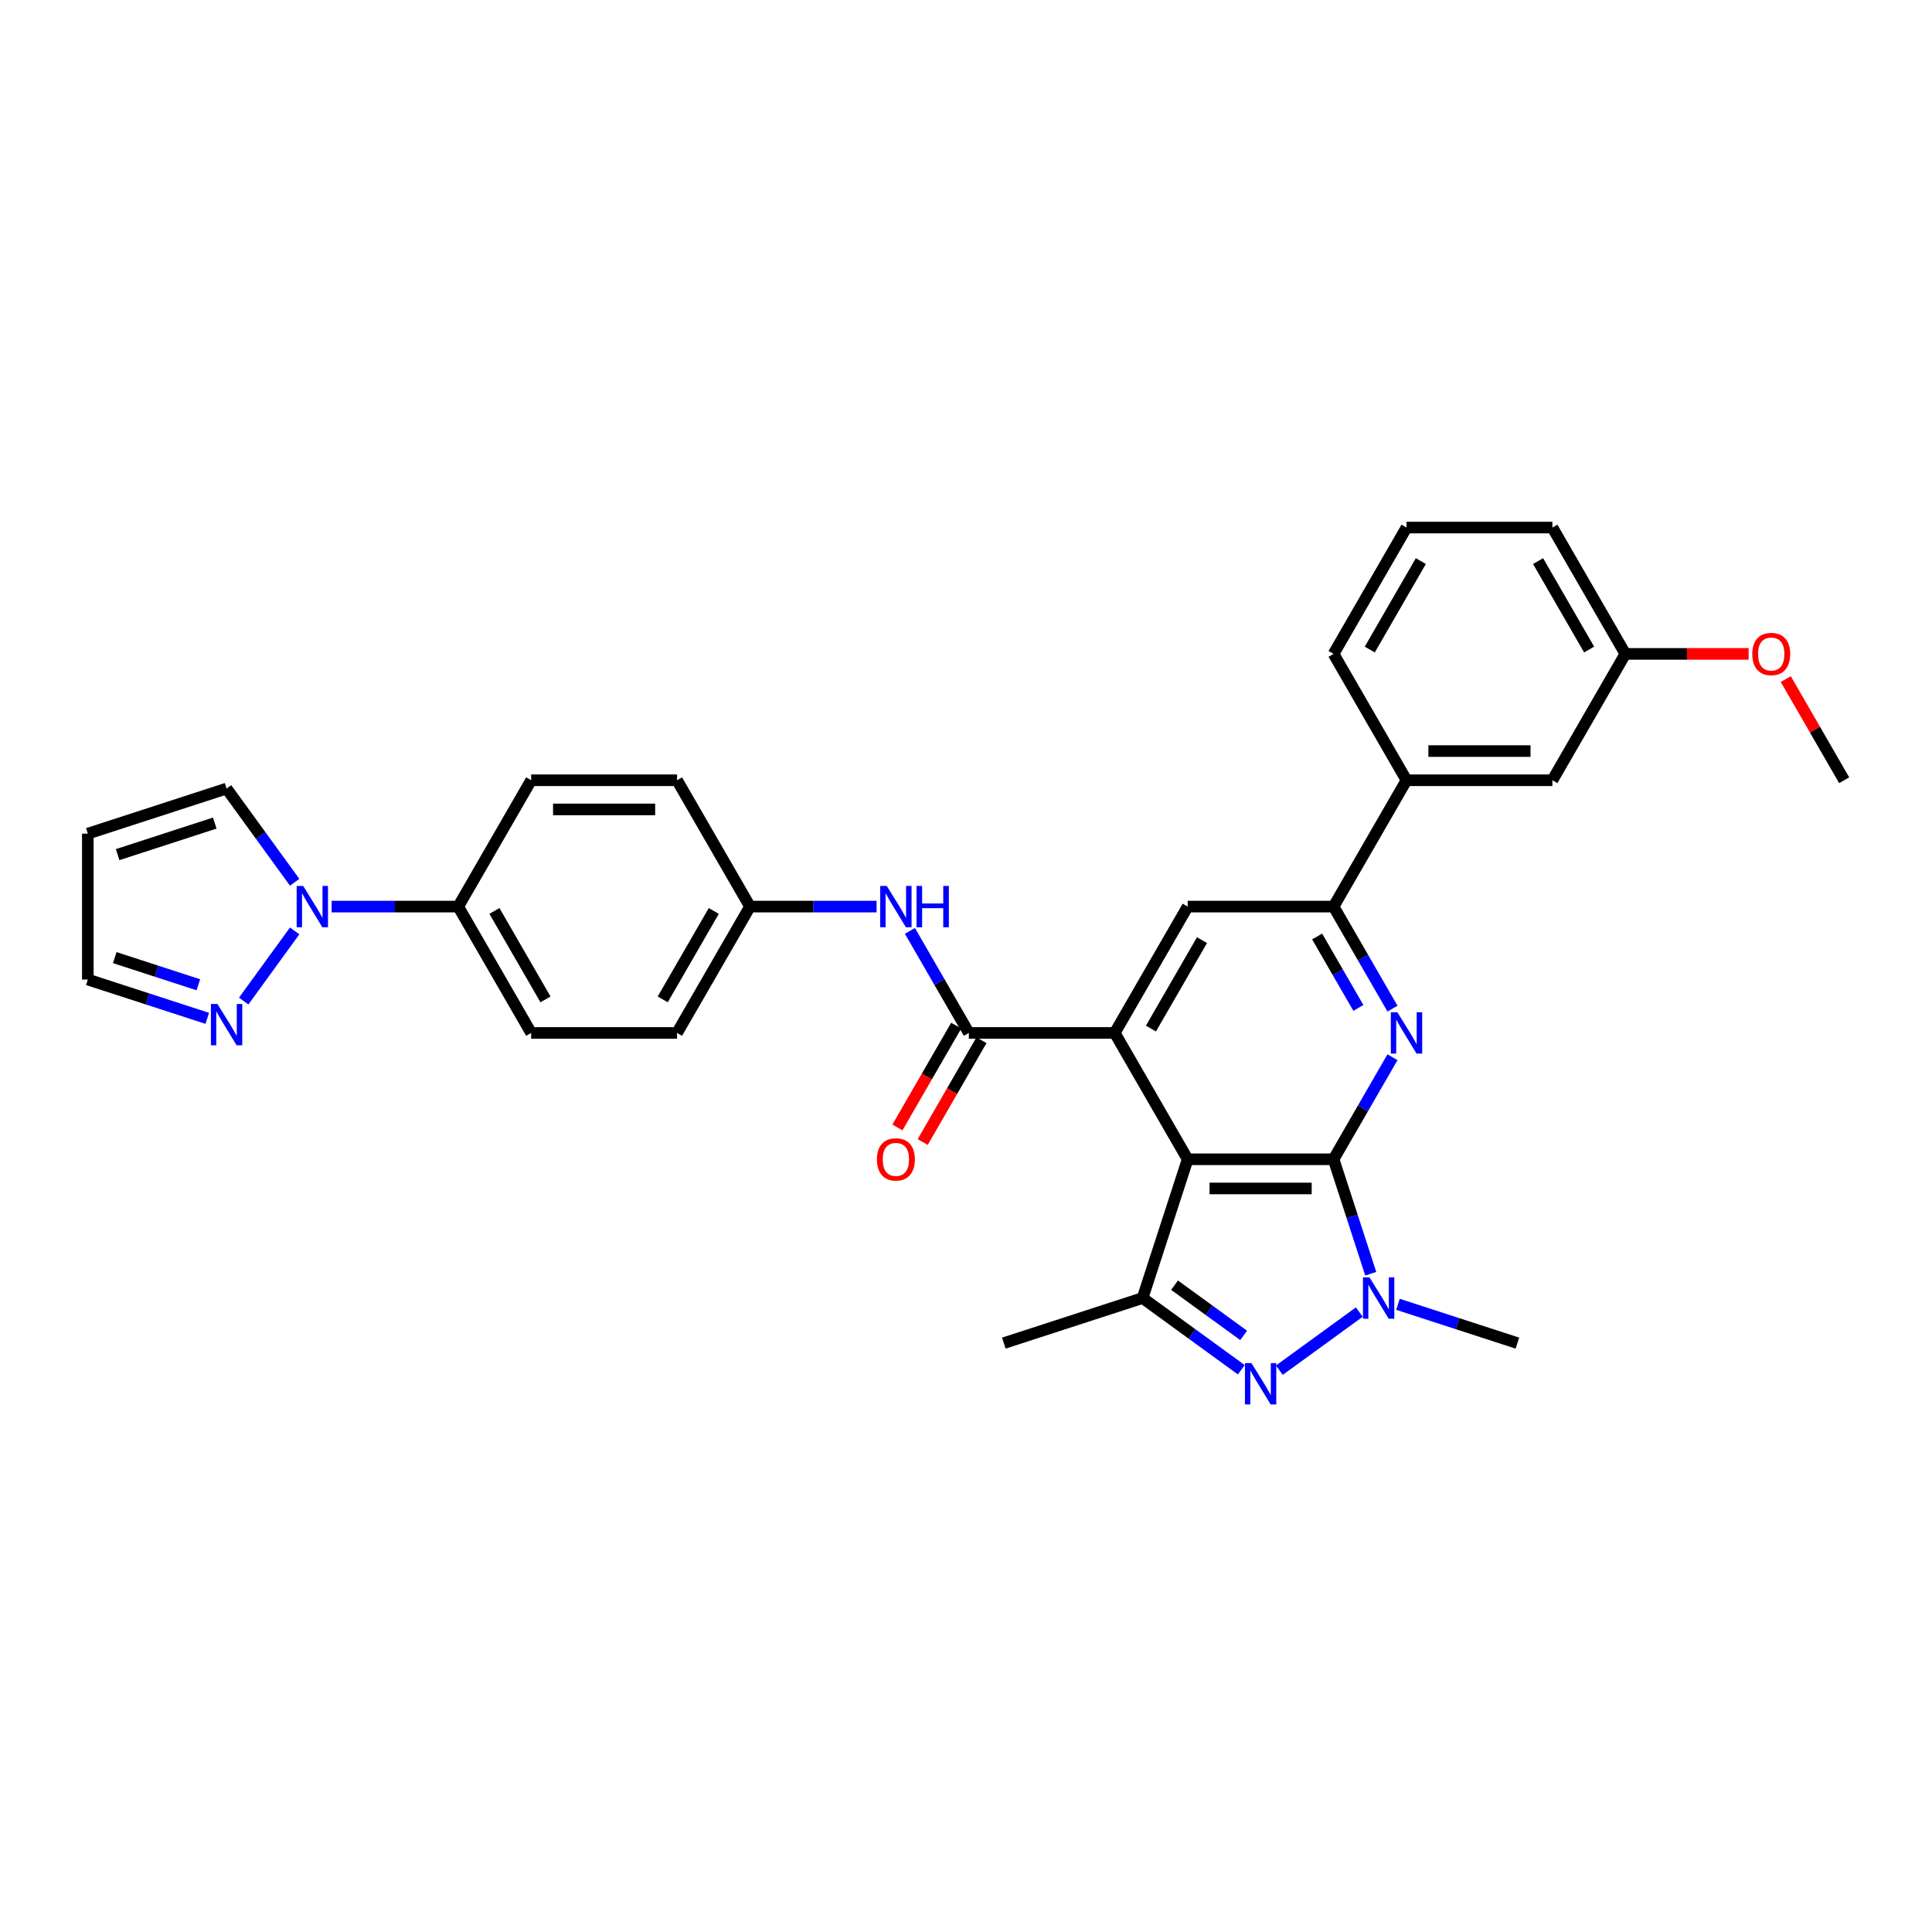<?xml version='1.0' encoding='iso-8859-1'?>
<svg version='1.1' baseProfile='full'
              xmlns='http://www.w3.org/2000/svg'
                      xmlns:rdkit='http://www.rdkit.org/xml'
                      xmlns:xlink='http://www.w3.org/1999/xlink'
                  xml:space='preserve'
width='1000px' height='1000px' viewBox='0 0 1000 1000'>
<!-- END OF HEADER -->
<rect style='opacity:1.0;fill:#FFFFFF;stroke:none' width='1000' height='1000' x='0' y='0'> </rect>
<path class='bond-0' d='M 690.249,600.043 L 614.736,600.043' style='fill:none;fill-rule:evenodd;stroke:#000000;stroke-width:6px;stroke-linecap:butt;stroke-linejoin:miter;stroke-opacity:1' />
<path class='bond-0' d='M 678.922,615.146 L 626.063,615.146' style='fill:none;fill-rule:evenodd;stroke:#000000;stroke-width:6px;stroke-linecap:butt;stroke-linejoin:miter;stroke-opacity:1' />
<path class='bond-1' d='M 690.249,600.043 L 699.873,629.661' style='fill:none;fill-rule:evenodd;stroke:#000000;stroke-width:6px;stroke-linecap:butt;stroke-linejoin:miter;stroke-opacity:1' />
<path class='bond-1' d='M 699.873,629.661 L 709.497,659.28' style='fill:none;fill-rule:evenodd;stroke:#0000FF;stroke-width:6px;stroke-linecap:butt;stroke-linejoin:miter;stroke-opacity:1' />
<path class='bond-4' d='M 690.249,600.043 L 705.496,573.635' style='fill:none;fill-rule:evenodd;stroke:#000000;stroke-width:6px;stroke-linecap:butt;stroke-linejoin:miter;stroke-opacity:1' />
<path class='bond-4' d='M 705.496,573.635 L 720.743,547.227' style='fill:none;fill-rule:evenodd;stroke:#0000FF;stroke-width:6px;stroke-linecap:butt;stroke-linejoin:miter;stroke-opacity:1' />
<path class='bond-3' d='M 614.736,600.043 L 576.98,534.647' style='fill:none;fill-rule:evenodd;stroke:#000000;stroke-width:6px;stroke-linecap:butt;stroke-linejoin:miter;stroke-opacity:1' />
<path class='bond-5' d='M 614.736,600.043 L 591.401,671.86' style='fill:none;fill-rule:evenodd;stroke:#000000;stroke-width:6px;stroke-linecap:butt;stroke-linejoin:miter;stroke-opacity:1' />
<path class='bond-2' d='M 703.586,679.124 L 662.182,709.206' style='fill:none;fill-rule:evenodd;stroke:#0000FF;stroke-width:6px;stroke-linecap:butt;stroke-linejoin:miter;stroke-opacity:1' />
<path class='bond-22' d='M 723.582,675.109 L 754.492,685.152' style='fill:none;fill-rule:evenodd;stroke:#0000FF;stroke-width:6px;stroke-linecap:butt;stroke-linejoin:miter;stroke-opacity:1' />
<path class='bond-22' d='M 754.492,685.152 L 785.402,695.195' style='fill:none;fill-rule:evenodd;stroke:#000000;stroke-width:6px;stroke-linecap:butt;stroke-linejoin:miter;stroke-opacity:1' />
<path class='bond-32' d='M 642.495,708.982 L 616.948,690.421' style='fill:none;fill-rule:evenodd;stroke:#0000FF;stroke-width:6px;stroke-linecap:butt;stroke-linejoin:miter;stroke-opacity:1' />
<path class='bond-32' d='M 616.948,690.421 L 591.401,671.86' style='fill:none;fill-rule:evenodd;stroke:#000000;stroke-width:6px;stroke-linecap:butt;stroke-linejoin:miter;stroke-opacity:1' />
<path class='bond-32' d='M 643.708,691.195 L 625.825,678.203' style='fill:none;fill-rule:evenodd;stroke:#0000FF;stroke-width:6px;stroke-linecap:butt;stroke-linejoin:miter;stroke-opacity:1' />
<path class='bond-32' d='M 625.825,678.203 L 607.943,665.21' style='fill:none;fill-rule:evenodd;stroke:#000000;stroke-width:6px;stroke-linecap:butt;stroke-linejoin:miter;stroke-opacity:1' />
<path class='bond-6' d='M 576.98,534.647 L 501.467,534.647' style='fill:none;fill-rule:evenodd;stroke:#000000;stroke-width:6px;stroke-linecap:butt;stroke-linejoin:miter;stroke-opacity:1' />
<path class='bond-33' d='M 576.98,534.647 L 614.736,469.25' style='fill:none;fill-rule:evenodd;stroke:#000000;stroke-width:6px;stroke-linecap:butt;stroke-linejoin:miter;stroke-opacity:1' />
<path class='bond-33' d='M 595.722,532.389 L 622.152,486.611' style='fill:none;fill-rule:evenodd;stroke:#000000;stroke-width:6px;stroke-linecap:butt;stroke-linejoin:miter;stroke-opacity:1' />
<path class='bond-7' d='M 720.743,522.066 L 705.496,495.658' style='fill:none;fill-rule:evenodd;stroke:#0000FF;stroke-width:6px;stroke-linecap:butt;stroke-linejoin:miter;stroke-opacity:1' />
<path class='bond-7' d='M 705.496,495.658 L 690.249,469.25' style='fill:none;fill-rule:evenodd;stroke:#000000;stroke-width:6px;stroke-linecap:butt;stroke-linejoin:miter;stroke-opacity:1' />
<path class='bond-7' d='M 703.089,521.695 L 692.417,503.21' style='fill:none;fill-rule:evenodd;stroke:#0000FF;stroke-width:6px;stroke-linecap:butt;stroke-linejoin:miter;stroke-opacity:1' />
<path class='bond-7' d='M 692.417,503.21 L 681.744,484.724' style='fill:none;fill-rule:evenodd;stroke:#000000;stroke-width:6px;stroke-linecap:butt;stroke-linejoin:miter;stroke-opacity:1' />
<path class='bond-24' d='M 591.401,671.86 L 519.584,695.195' style='fill:none;fill-rule:evenodd;stroke:#000000;stroke-width:6px;stroke-linecap:butt;stroke-linejoin:miter;stroke-opacity:1' />
<path class='bond-11' d='M 501.467,534.647 L 486.22,508.239' style='fill:none;fill-rule:evenodd;stroke:#000000;stroke-width:6px;stroke-linecap:butt;stroke-linejoin:miter;stroke-opacity:1' />
<path class='bond-11' d='M 486.22,508.239 L 470.973,481.831' style='fill:none;fill-rule:evenodd;stroke:#0000FF;stroke-width:6px;stroke-linecap:butt;stroke-linejoin:miter;stroke-opacity:1' />
<path class='bond-16' d='M 494.927,530.871 L 479.715,557.219' style='fill:none;fill-rule:evenodd;stroke:#000000;stroke-width:6px;stroke-linecap:butt;stroke-linejoin:miter;stroke-opacity:1' />
<path class='bond-16' d='M 479.715,557.219 L 464.503,583.566' style='fill:none;fill-rule:evenodd;stroke:#FF0000;stroke-width:6px;stroke-linecap:butt;stroke-linejoin:miter;stroke-opacity:1' />
<path class='bond-16' d='M 508.006,538.422 L 492.794,564.77' style='fill:none;fill-rule:evenodd;stroke:#000000;stroke-width:6px;stroke-linecap:butt;stroke-linejoin:miter;stroke-opacity:1' />
<path class='bond-16' d='M 492.794,564.77 L 477.583,591.117' style='fill:none;fill-rule:evenodd;stroke:#FF0000;stroke-width:6px;stroke-linecap:butt;stroke-linejoin:miter;stroke-opacity:1' />
<path class='bond-9' d='M 690.249,469.25 L 614.736,469.25' style='fill:none;fill-rule:evenodd;stroke:#000000;stroke-width:6px;stroke-linecap:butt;stroke-linejoin:miter;stroke-opacity:1' />
<path class='bond-12' d='M 690.249,469.25 L 728.006,403.854' style='fill:none;fill-rule:evenodd;stroke:#000000;stroke-width:6px;stroke-linecap:butt;stroke-linejoin:miter;stroke-opacity:1' />
<path class='bond-8' d='M 171.655,469.25 L 204.413,469.25' style='fill:none;fill-rule:evenodd;stroke:#0000FF;stroke-width:6px;stroke-linecap:butt;stroke-linejoin:miter;stroke-opacity:1' />
<path class='bond-8' d='M 204.413,469.25 L 237.17,469.25' style='fill:none;fill-rule:evenodd;stroke:#000000;stroke-width:6px;stroke-linecap:butt;stroke-linejoin:miter;stroke-opacity:1' />
<path class='bond-10' d='M 152.517,481.831 L 126.13,518.15' style='fill:none;fill-rule:evenodd;stroke:#0000FF;stroke-width:6px;stroke-linecap:butt;stroke-linejoin:miter;stroke-opacity:1' />
<path class='bond-14' d='M 152.517,456.67 L 134.894,432.414' style='fill:none;fill-rule:evenodd;stroke:#0000FF;stroke-width:6px;stroke-linecap:butt;stroke-linejoin:miter;stroke-opacity:1' />
<path class='bond-14' d='M 134.894,432.414 L 117.272,408.159' style='fill:none;fill-rule:evenodd;stroke:#000000;stroke-width:6px;stroke-linecap:butt;stroke-linejoin:miter;stroke-opacity:1' />
<path class='bond-18' d='M 107.274,527.093 L 76.364,517.05' style='fill:none;fill-rule:evenodd;stroke:#0000FF;stroke-width:6px;stroke-linecap:butt;stroke-linejoin:miter;stroke-opacity:1' />
<path class='bond-18' d='M 76.364,517.05 L 45.455,507.007' style='fill:none;fill-rule:evenodd;stroke:#000000;stroke-width:6px;stroke-linecap:butt;stroke-linejoin:miter;stroke-opacity:1' />
<path class='bond-18' d='M 102.668,509.717 L 81.031,502.687' style='fill:none;fill-rule:evenodd;stroke:#0000FF;stroke-width:6px;stroke-linecap:butt;stroke-linejoin:miter;stroke-opacity:1' />
<path class='bond-18' d='M 81.031,502.687 L 59.394,495.656' style='fill:none;fill-rule:evenodd;stroke:#000000;stroke-width:6px;stroke-linecap:butt;stroke-linejoin:miter;stroke-opacity:1' />
<path class='bond-19' d='M 453.712,469.25 L 420.954,469.25' style='fill:none;fill-rule:evenodd;stroke:#0000FF;stroke-width:6px;stroke-linecap:butt;stroke-linejoin:miter;stroke-opacity:1' />
<path class='bond-19' d='M 420.954,469.25 L 388.197,469.25' style='fill:none;fill-rule:evenodd;stroke:#000000;stroke-width:6px;stroke-linecap:butt;stroke-linejoin:miter;stroke-opacity:1' />
<path class='bond-17' d='M 728.006,403.854 L 803.519,403.854' style='fill:none;fill-rule:evenodd;stroke:#000000;stroke-width:6px;stroke-linecap:butt;stroke-linejoin:miter;stroke-opacity:1' />
<path class='bond-17' d='M 739.333,388.751 L 792.192,388.751' style='fill:none;fill-rule:evenodd;stroke:#000000;stroke-width:6px;stroke-linecap:butt;stroke-linejoin:miter;stroke-opacity:1' />
<path class='bond-28' d='M 728.006,403.854 L 690.249,338.458' style='fill:none;fill-rule:evenodd;stroke:#000000;stroke-width:6px;stroke-linecap:butt;stroke-linejoin:miter;stroke-opacity:1' />
<path class='bond-13' d='M 237.17,469.25 L 274.927,534.647' style='fill:none;fill-rule:evenodd;stroke:#000000;stroke-width:6px;stroke-linecap:butt;stroke-linejoin:miter;stroke-opacity:1' />
<path class='bond-13' d='M 255.913,471.509 L 282.343,517.286' style='fill:none;fill-rule:evenodd;stroke:#000000;stroke-width:6px;stroke-linecap:butt;stroke-linejoin:miter;stroke-opacity:1' />
<path class='bond-35' d='M 237.17,469.25 L 274.927,403.854' style='fill:none;fill-rule:evenodd;stroke:#000000;stroke-width:6px;stroke-linecap:butt;stroke-linejoin:miter;stroke-opacity:1' />
<path class='bond-15' d='M 117.272,408.159 L 45.455,431.494' style='fill:none;fill-rule:evenodd;stroke:#000000;stroke-width:6px;stroke-linecap:butt;stroke-linejoin:miter;stroke-opacity:1' />
<path class='bond-15' d='M 111.166,426.023 L 60.894,442.357' style='fill:none;fill-rule:evenodd;stroke:#000000;stroke-width:6px;stroke-linecap:butt;stroke-linejoin:miter;stroke-opacity:1' />
<path class='bond-36' d='M 45.455,431.494 L 45.455,507.007' style='fill:none;fill-rule:evenodd;stroke:#000000;stroke-width:6px;stroke-linecap:butt;stroke-linejoin:miter;stroke-opacity:1' />
<path class='bond-23' d='M 803.519,403.854 L 841.276,338.458' style='fill:none;fill-rule:evenodd;stroke:#000000;stroke-width:6px;stroke-linecap:butt;stroke-linejoin:miter;stroke-opacity:1' />
<path class='bond-25' d='M 388.197,469.25 L 350.44,403.854' style='fill:none;fill-rule:evenodd;stroke:#000000;stroke-width:6px;stroke-linecap:butt;stroke-linejoin:miter;stroke-opacity:1' />
<path class='bond-26' d='M 388.197,469.25 L 350.44,534.647' style='fill:none;fill-rule:evenodd;stroke:#000000;stroke-width:6px;stroke-linecap:butt;stroke-linejoin:miter;stroke-opacity:1' />
<path class='bond-26' d='M 369.454,471.509 L 343.024,517.286' style='fill:none;fill-rule:evenodd;stroke:#000000;stroke-width:6px;stroke-linecap:butt;stroke-linejoin:miter;stroke-opacity:1' />
<path class='bond-20' d='M 274.927,403.854 L 350.44,403.854' style='fill:none;fill-rule:evenodd;stroke:#000000;stroke-width:6px;stroke-linecap:butt;stroke-linejoin:miter;stroke-opacity:1' />
<path class='bond-20' d='M 286.254,418.957 L 339.113,418.957' style='fill:none;fill-rule:evenodd;stroke:#000000;stroke-width:6px;stroke-linecap:butt;stroke-linejoin:miter;stroke-opacity:1' />
<path class='bond-21' d='M 274.927,534.647 L 350.44,534.647' style='fill:none;fill-rule:evenodd;stroke:#000000;stroke-width:6px;stroke-linecap:butt;stroke-linejoin:miter;stroke-opacity:1' />
<path class='bond-27' d='M 841.276,338.458 L 873.18,338.458' style='fill:none;fill-rule:evenodd;stroke:#000000;stroke-width:6px;stroke-linecap:butt;stroke-linejoin:miter;stroke-opacity:1' />
<path class='bond-27' d='M 873.18,338.458 L 905.084,338.458' style='fill:none;fill-rule:evenodd;stroke:#FF0000;stroke-width:6px;stroke-linecap:butt;stroke-linejoin:miter;stroke-opacity:1' />
<path class='bond-34' d='M 841.276,338.458 L 803.519,273.061' style='fill:none;fill-rule:evenodd;stroke:#000000;stroke-width:6px;stroke-linecap:butt;stroke-linejoin:miter;stroke-opacity:1' />
<path class='bond-34' d='M 822.533,336.2 L 796.103,290.422' style='fill:none;fill-rule:evenodd;stroke:#000000;stroke-width:6px;stroke-linecap:butt;stroke-linejoin:miter;stroke-opacity:1' />
<path class='bond-31' d='M 924.314,351.491 L 939.43,377.673' style='fill:none;fill-rule:evenodd;stroke:#FF0000;stroke-width:6px;stroke-linecap:butt;stroke-linejoin:miter;stroke-opacity:1' />
<path class='bond-31' d='M 939.43,377.673 L 954.545,403.854' style='fill:none;fill-rule:evenodd;stroke:#000000;stroke-width:6px;stroke-linecap:butt;stroke-linejoin:miter;stroke-opacity:1' />
<path class='bond-29' d='M 690.249,338.458 L 728.006,273.061' style='fill:none;fill-rule:evenodd;stroke:#000000;stroke-width:6px;stroke-linecap:butt;stroke-linejoin:miter;stroke-opacity:1' />
<path class='bond-29' d='M 708.992,336.2 L 735.422,290.422' style='fill:none;fill-rule:evenodd;stroke:#000000;stroke-width:6px;stroke-linecap:butt;stroke-linejoin:miter;stroke-opacity:1' />
<path class='bond-30' d='M 728.006,273.061 L 803.519,273.061' style='fill:none;fill-rule:evenodd;stroke:#000000;stroke-width:6px;stroke-linecap:butt;stroke-linejoin:miter;stroke-opacity:1' />
<path  class='atom-2' d='M 708.857 661.168
L 715.865 672.495
Q 716.559 673.612, 717.677 675.636
Q 718.795 677.66, 718.855 677.781
L 718.855 661.168
L 721.694 661.168
L 721.694 682.553
L 718.764 682.553
L 711.243 670.169
Q 710.367 668.719, 709.431 667.058
Q 708.525 665.396, 708.253 664.883
L 708.253 682.553
L 705.474 682.553
L 705.474 661.168
L 708.857 661.168
' fill='#0000FF'/>
<path  class='atom-3' d='M 647.766 705.553
L 654.773 716.88
Q 655.468 717.998, 656.586 720.021
Q 657.703 722.045, 657.764 722.166
L 657.764 705.553
L 660.603 705.553
L 660.603 726.939
L 657.673 726.939
L 650.152 714.554
Q 649.276 713.104, 648.34 711.443
Q 647.433 709.782, 647.162 709.268
L 647.162 726.939
L 644.383 726.939
L 644.383 705.553
L 647.766 705.553
' fill='#0000FF'/>
<path  class='atom-5' d='M 723.279 523.954
L 730.286 535.281
Q 730.981 536.399, 732.099 538.422
Q 733.216 540.446, 733.277 540.567
L 733.277 523.954
L 736.116 523.954
L 736.116 545.339
L 733.186 545.339
L 725.665 532.955
Q 724.789 531.505, 723.853 529.844
Q 722.947 528.183, 722.675 527.669
L 722.675 545.339
L 719.896 545.339
L 719.896 523.954
L 723.279 523.954
' fill='#0000FF'/>
<path  class='atom-9' d='M 156.93 458.558
L 163.938 469.885
Q 164.633 471.002, 165.75 473.026
Q 166.868 475.05, 166.928 475.171
L 166.928 458.558
L 169.767 458.558
L 169.767 479.943
L 166.838 479.943
L 159.316 467.559
Q 158.44 466.109, 157.504 464.448
Q 156.598 462.786, 156.326 462.273
L 156.326 479.943
L 153.547 479.943
L 153.547 458.558
L 156.93 458.558
' fill='#0000FF'/>
<path  class='atom-11' d='M 112.545 519.649
L 119.552 530.976
Q 120.247 532.094, 121.365 534.118
Q 122.482 536.141, 122.543 536.262
L 122.543 519.649
L 125.382 519.649
L 125.382 541.035
L 122.452 541.035
L 114.931 528.65
Q 114.055 527.201, 113.119 525.539
Q 112.212 523.878, 111.941 523.364
L 111.941 541.035
L 109.162 541.035
L 109.162 519.649
L 112.545 519.649
' fill='#0000FF'/>
<path  class='atom-12' d='M 458.983 458.558
L 465.99 469.885
Q 466.685 471.002, 467.803 473.026
Q 468.92 475.05, 468.981 475.171
L 468.981 458.558
L 471.82 458.558
L 471.82 479.943
L 468.89 479.943
L 461.369 467.559
Q 460.493 466.109, 459.557 464.448
Q 458.651 462.786, 458.379 462.273
L 458.379 479.943
L 455.6 479.943
L 455.6 458.558
L 458.983 458.558
' fill='#0000FF'/>
<path  class='atom-12' d='M 474.388 458.558
L 477.287 458.558
L 477.287 467.65
L 488.222 467.65
L 488.222 458.558
L 491.121 458.558
L 491.121 479.943
L 488.222 479.943
L 488.222 470.066
L 477.287 470.066
L 477.287 479.943
L 474.388 479.943
L 474.388 458.558
' fill='#0000FF'/>
<path  class='atom-17' d='M 453.893 600.103
Q 453.893 594.969, 456.43 592.099
Q 458.968 589.23, 463.71 589.23
Q 468.452 589.23, 470.989 592.099
Q 473.527 594.969, 473.527 600.103
Q 473.527 605.299, 470.959 608.259
Q 468.392 611.189, 463.71 611.189
Q 458.998 611.189, 456.43 608.259
Q 453.893 605.329, 453.893 600.103
M 463.71 608.772
Q 466.972 608.772, 468.724 606.598
Q 470.506 604.393, 470.506 600.103
Q 470.506 595.905, 468.724 593.791
Q 466.972 591.646, 463.71 591.646
Q 460.448 591.646, 458.666 593.76
Q 456.914 595.875, 456.914 600.103
Q 456.914 604.423, 458.666 606.598
Q 460.448 608.772, 463.71 608.772
' fill='#FF0000'/>
<path  class='atom-28' d='M 906.972 338.518
Q 906.972 333.383, 909.509 330.514
Q 912.047 327.644, 916.789 327.644
Q 921.531 327.644, 924.068 330.514
Q 926.606 333.383, 926.606 338.518
Q 926.606 343.714, 924.038 346.674
Q 921.471 349.604, 916.789 349.604
Q 912.077 349.604, 909.509 346.674
Q 906.972 343.744, 906.972 338.518
M 916.789 347.187
Q 920.051 347.187, 921.803 345.012
Q 923.585 342.807, 923.585 338.518
Q 923.585 334.32, 921.803 332.205
Q 920.051 330.061, 916.789 330.061
Q 913.527 330.061, 911.745 332.175
Q 909.993 334.289, 909.993 338.518
Q 909.993 342.838, 911.745 345.012
Q 913.527 347.187, 916.789 347.187
' fill='#FF0000'/>
</svg>

